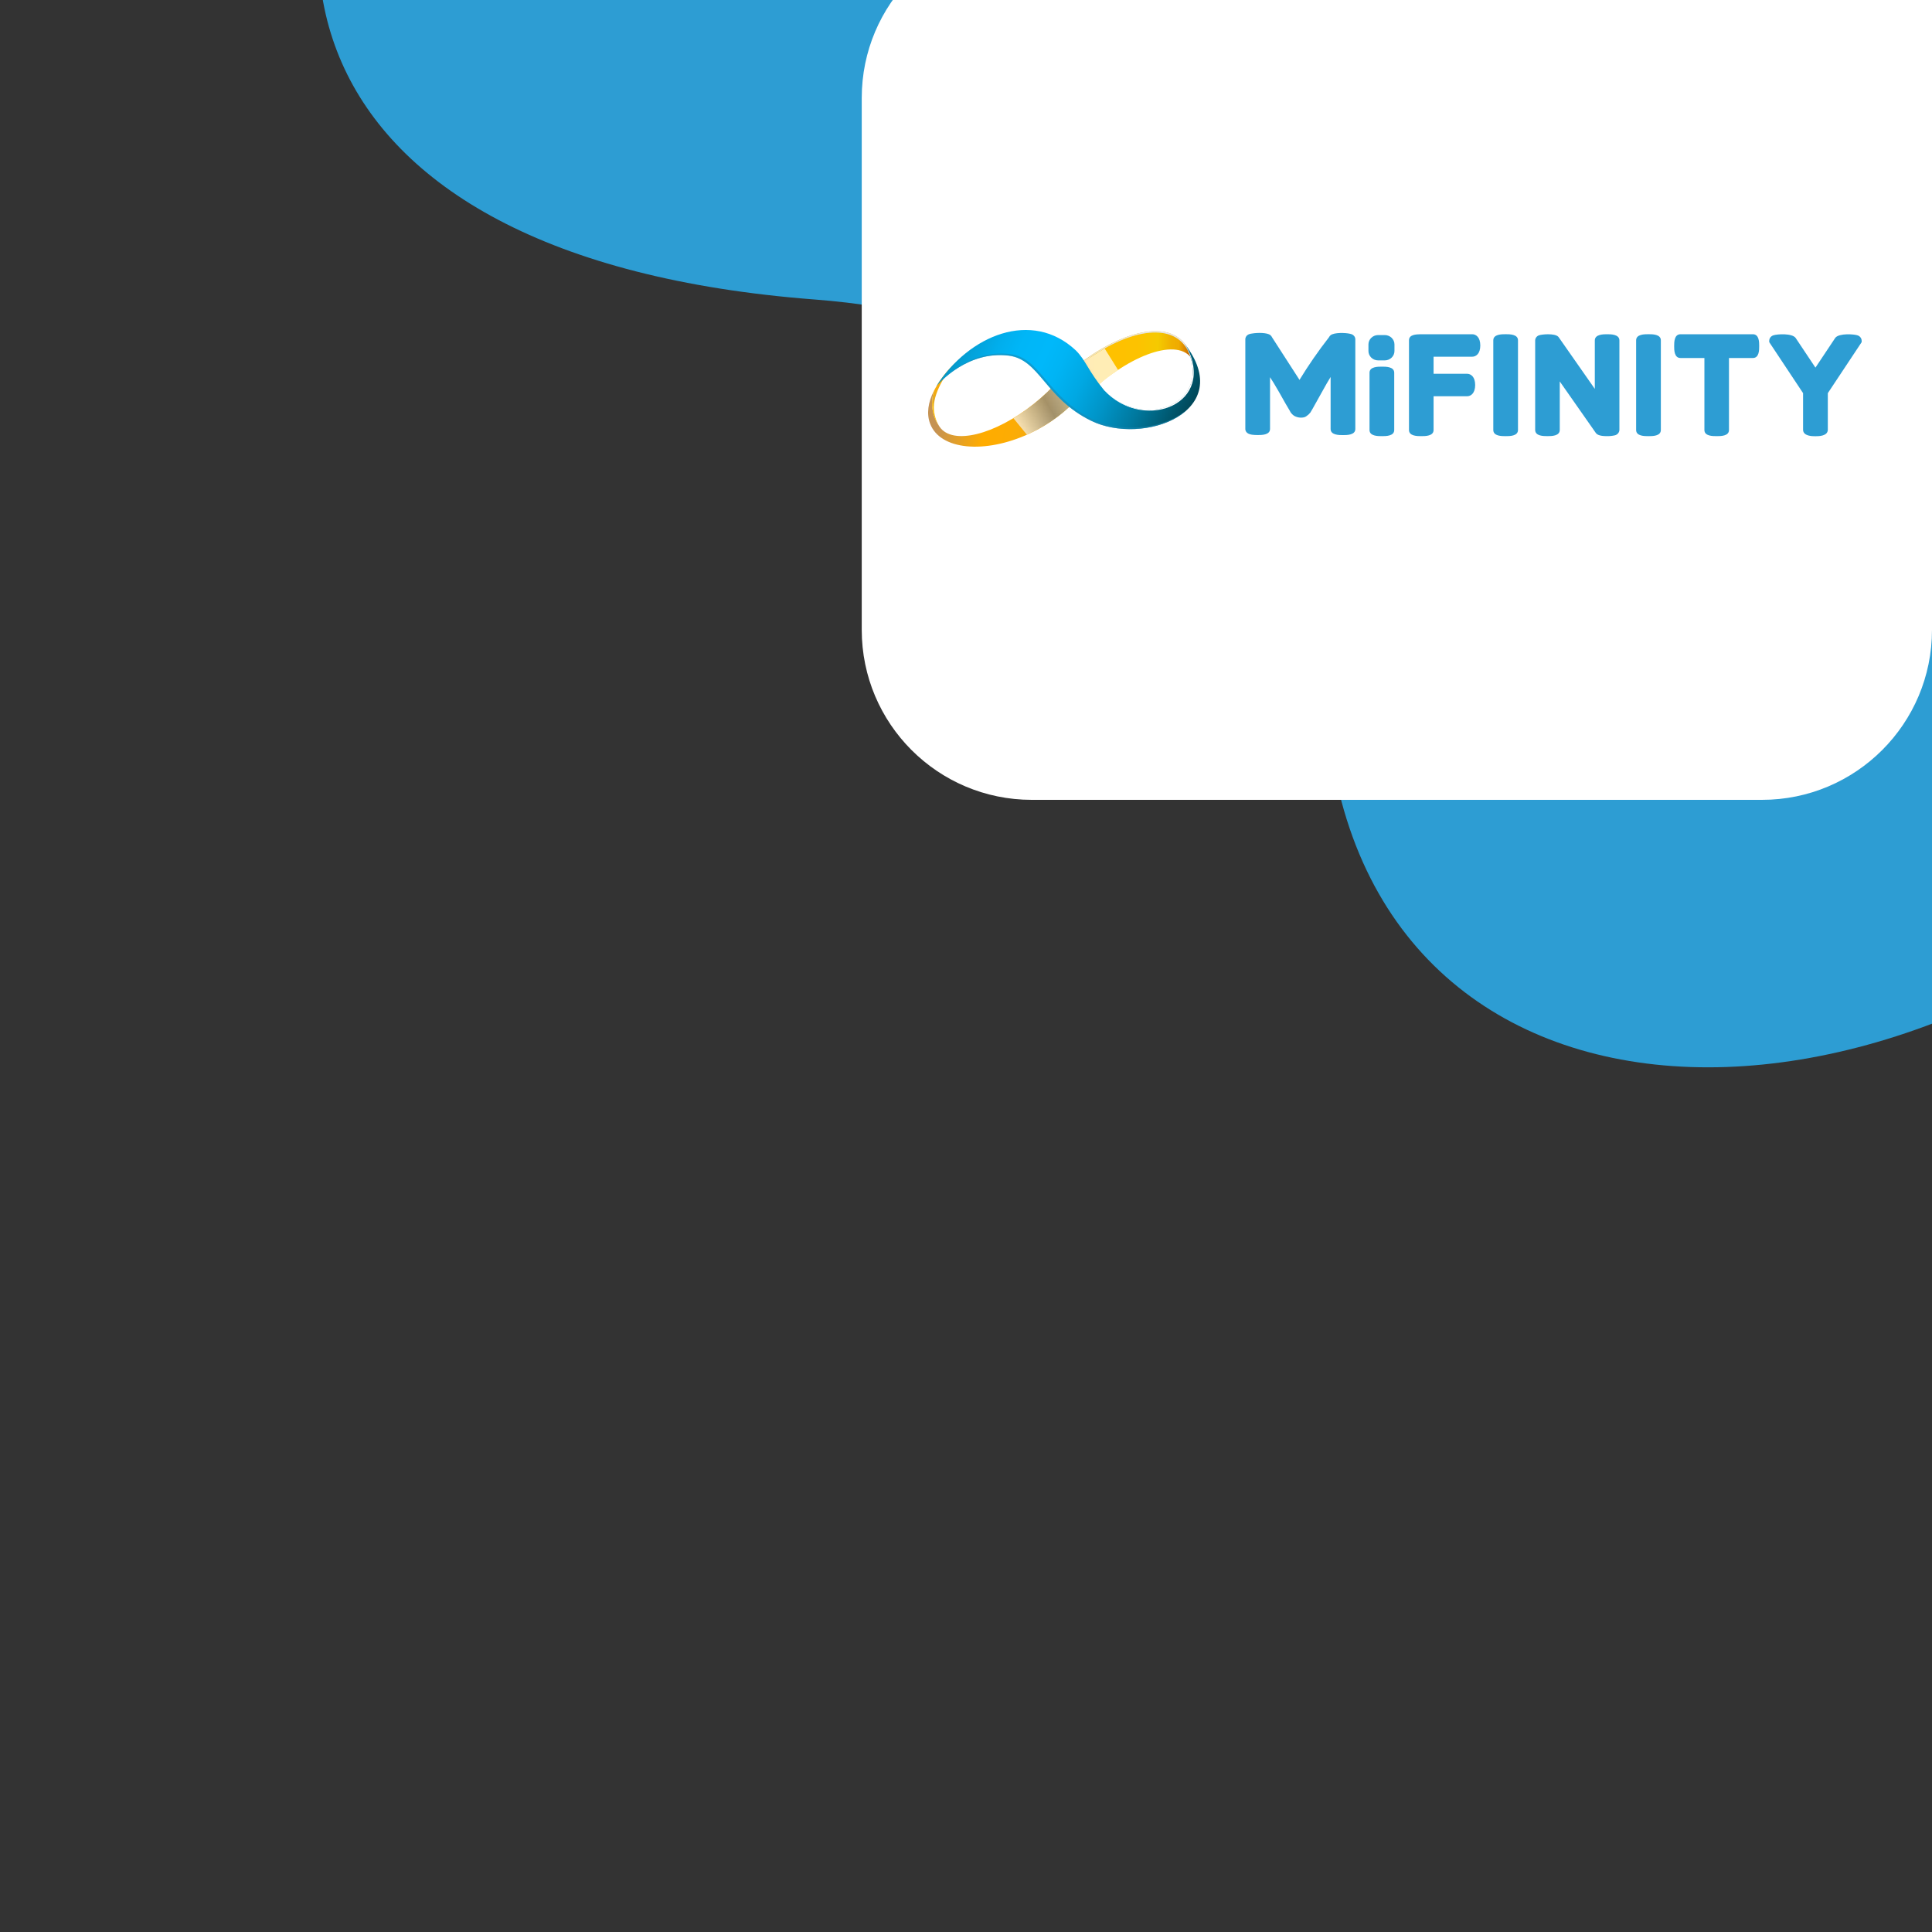 <?xml version="1.0" encoding="UTF-8"?> <svg xmlns="http://www.w3.org/2000/svg" width="500" height="500" viewBox="0 0 500 500" fill="none"><rect x="0" y="0" width="500" height="500" fill="#333333" stroke="none"/><g clip-path="url(#clip0_3389_49262)"><path fill-rule="evenodd" clip-rule="evenodd" d="M638.039 -51.779C589.363 -144.393 495.425 -187.957 417.487 -200.007C313.075 -216.146 188.376 -182.193 116.53 -94.405C54.123 -18.15 72.563 66.973 210.915 77.518C300.249 84.327 335.948 146.42 344.997 197.52C364.335 306.731 512.108 300.519 599.773 189.844C687.435 79.169 657.846 -14.097 638.039 -51.779Z" fill="#2D9DD3"></path><path d="M500 163C500 187.301 480.301 207 456 207H267.018C242.717 207 223.018 187.301 223.018 163V25.338C223.018 1.037 242.717 -18.662 267.018 -18.662H500V163Z" fill="white"></path><path d="M308.202 92.516C308.314 92.66 308.416 92.811 308.506 92.969C308.261 91.974 307.885 91.013 307.388 90.11C303.292 82.85 291.895 85.021 280.529 93.252C277.535 95.416 274.845 97.947 272.527 100.782C273.904 101.583 275.218 102.48 276.459 103.466C277.215 103.999 278.016 104.468 278.854 104.87C279.576 104.064 280.328 103.27 281.111 102.49C291.236 92.411 304.122 87.267 308.202 92.516Z" fill="url(#paint0_linear_3389_49262)"></path><path d="M308.916 98.676L309.127 98.616C309.493 96.345 309.344 94.378 308.504 92.969C308.952 94.838 309.092 96.764 308.916 98.676V98.676Z" fill="url(#paint1_linear_3389_49262)"></path><g style="mix-blend-mode:soft-light"><path d="M308.479 92.933C308.389 92.775 308.287 92.624 308.175 92.48L308.129 92.43C308.222 92.704 308.304 92.982 308.376 93.271C308.502 93.475 308.61 93.688 308.701 93.909C308.639 93.575 308.562 93.251 308.479 92.933Z" fill="#E7E6E6"></path></g><g style="mix-blend-mode:soft-light"><path d="M280.413 93.696C291.748 85.404 303.124 83.168 307.256 90.409C307.616 91.044 307.913 91.711 308.143 92.401C308.155 92.42 308.171 92.436 308.189 92.451C308.299 92.596 308.401 92.747 308.493 92.904C308.242 91.911 307.863 90.952 307.365 90.05C303.243 82.81 291.846 85.046 280.516 93.337C276.359 96.354 272.821 100.093 270.082 104.362C270.106 104.388 270.128 104.414 270.149 104.442C272.866 100.286 276.344 96.645 280.413 93.696V93.696Z" fill="#E7E6E6"></path></g><path d="M277.178 100.879C276.148 100.022 275.066 99.215 274.087 98.289C272.115 100.542 269.937 102.618 267.579 104.494C257.44 112.591 246.511 115.275 243.178 110.47C243.126 110.395 243.08 110.315 243.034 110.24C242.395 109.327 241.916 108.317 241.617 107.253C241.061 105.231 241.097 103.101 241.72 101.098C240.174 104.125 239.741 107.118 240.725 109.678C243.302 116.44 254.812 117.581 266.405 112.222C271.804 109.733 276.266 106.247 279.239 102.577C278.549 102.009 277.874 101.421 277.178 100.879Z" fill="url(#paint2_linear_3389_49262)"></path><path d="M252.606 90.738C252.063 90.783 251.527 90.886 251.009 91.047L251.04 91.122L250.947 91.077C248.711 92.621 248.633 92.631 251.04 91.122C249.628 91.97 248.304 92.949 247.088 94.045C245.112 95.904 243.436 98.039 242.116 100.379C241.978 100.628 241.844 100.877 241.714 101.126C241.091 103.129 241.055 105.26 241.611 107.281C241.91 108.345 242.389 109.355 243.028 110.269C242.151 108.77 241.685 107.08 241.673 105.359C241.714 101.096 245.449 95.459 247.979 93.358C249.073 92.375 250.467 91.762 251.952 91.61C252.117 91.285 252.338 90.991 252.606 90.738V90.738Z" fill="url(#paint3_linear_3389_49262)"></path><path style="mix-blend-mode:multiply" opacity="0.71" d="M262.277 108.233C267.028 105.384 271.304 101.455 272.639 99.767L273.406 98.95C274.009 98.403 274.756 97.292 275.349 96.759C276.864 95.997 279.677 94.095 282.624 92.203C283.891 91.391 285.169 90.589 285.891 90.211L289.353 95.748C287.194 97.103 281.666 101.61 279.713 103.218C279.1 103.716 279.831 102.611 279.254 103.138L275.132 106.719C272.288 109.045 269.13 110.987 265.745 112.49L262.277 108.233Z" fill="url(#paint4_linear_3389_49262)"></path><path d="M306.613 89.01C315.047 104.448 295.849 111.678 285.776 101.031C281.551 95.897 281.062 93.308 278.414 90.678C267.078 80.047 250.782 86.655 242.301 99.981C243.429 98.676 250.596 90.773 261.019 92.013C269.078 93.009 270.391 102.969 282.309 108.84C295.834 115.532 320.148 106.494 306.613 89.01Z" fill="url(#paint5_linear_3389_49262)"></path><g style="mix-blend-mode:darken" opacity="0.57"><path d="M282.672 108.461C270.754 102.575 269.435 92.605 261.382 91.634C251.438 90.419 244.457 97.57 242.859 99.383C244.972 97.132 251.691 90.917 261.021 92.048C269.08 93.019 270.394 103.003 282.311 108.869C290.689 113.002 303.193 111.11 308.294 104.915C302.987 110.781 290.854 112.499 282.672 108.461Z" fill="#1887B2"></path></g><g style="mix-blend-mode:soft-light"><path d="M307.025 89.514C306.891 89.329 306.757 89.145 306.613 88.961C314.856 104.07 296.627 111.33 286.41 101.615C296.493 111.624 314.934 104.533 307.025 89.514Z" fill="white"></path></g><path d="M349.87 86.52C349.728 86.464 349.581 86.421 349.432 86.391C348.247 86.097 345.31 86.002 344.362 86.749L344.31 86.794C344.154 86.936 344.026 87.105 343.934 87.292C341.181 90.824 338.635 94.503 336.309 98.312L329.214 87.312L329.188 87.257C329.094 87.068 328.963 86.899 328.802 86.759L328.75 86.719C327.926 86.057 325.458 86.077 324.113 86.301C323.794 86.333 323.48 86.405 323.18 86.515C322.92 86.623 322.697 86.801 322.539 87.028C322.381 87.255 322.294 87.521 322.289 87.795V111.006C322.289 111.469 322.511 112.28 323.994 112.499C324.488 112.564 324.986 112.594 325.484 112.589C326.514 112.589 328.683 112.589 328.683 111.006V97.62C329.147 98.327 330.028 99.711 331.002 101.449C332.355 103.87 333.264 105.451 333.727 106.195L334 106.693C334.244 107.051 334.555 107.362 334.918 107.609C335.693 108.054 336.615 108.193 337.494 107.998C337.711 107.941 337.914 107.843 338.091 107.709C338.488 107.452 338.836 107.132 339.122 106.763L339.74 105.717C340.039 105.209 340.74 103.953 341.842 101.947C342.945 99.942 343.785 98.48 344.362 97.56C344.362 97.56 344.362 100.075 344.362 100.219V111.02C344.362 112.604 346.521 112.604 347.556 112.604C348.592 112.604 350.756 112.604 350.756 111.02V87.8C350.751 87.527 350.665 87.261 350.508 87.034C350.351 86.807 350.129 86.628 349.87 86.52V86.52Z" fill="#2D9DD3"></path><path d="M357.635 95.734C355.574 95.734 355.316 96.088 355.316 96.471V111.291C355.316 111.675 355.595 112.028 357.635 112.028C359.675 112.028 359.954 111.675 359.954 111.291V96.471C359.954 96.088 359.67 95.734 357.635 95.734Z" fill="#2D9DD3"></path><path d="M357.629 112.874C356.599 112.874 354.43 112.874 354.43 111.29V96.47C354.43 94.887 356.589 94.887 357.629 94.887C358.67 94.887 360.824 94.887 360.824 96.47V111.29C360.824 112.874 358.665 112.874 357.629 112.874ZM356.187 111.066C357.141 111.212 358.113 111.212 359.067 111.066V96.694C358.113 96.548 357.141 96.548 356.187 96.694V111.066Z" fill="#2D9DD3"></path><path d="M380.995 87.348H367.64C366.238 87.392 365.527 87.517 365.527 88.075V111.29C365.527 111.674 365.806 112.027 367.83 112.027C369.855 112.027 370.134 111.674 370.134 111.29V101.704H379.681C380.418 101.704 380.892 100.893 380.892 99.643C380.892 98.393 380.418 97.581 379.681 97.581H370.134V91.466H380.995C381.732 91.466 382.211 90.659 382.211 89.409C382.211 88.159 381.737 87.348 380.995 87.348Z" fill="#2D9DD3"></path><path d="M367.829 112.873C366.798 112.873 364.645 112.873 364.645 111.289V88.074C364.645 86.58 366.432 86.535 367.612 86.5H381.008C381.972 86.5 383.1 87.262 383.1 89.408C383.1 91.555 381.972 92.316 381.008 92.316H371.008V96.733H379.679C380.643 96.733 381.771 97.495 381.771 99.642C381.771 101.788 380.643 102.55 379.679 102.55H371.008V111.289C371.008 112.873 368.859 112.873 367.829 112.873ZM366.401 111.065C367.347 111.211 368.31 111.211 369.256 111.065V100.877H379.679C379.772 100.847 380.014 100.488 380.014 99.666C380.014 98.845 379.772 98.486 379.684 98.451H369.256V90.618H380.993C381.05 90.618 381.328 90.295 381.328 89.408C381.328 88.522 381.05 88.213 381.003 88.193V87.347V88.193H367.643C367.227 88.196 366.812 88.233 366.401 88.303V111.065Z" fill="#2D9DD3"></path><path d="M415.909 87.348C413.879 87.348 413.606 87.731 413.606 88.105V103.417L402.667 87.781L402.616 87.721C402.1 87.223 399.251 87.308 398.597 87.572C398.475 87.605 398.368 87.674 398.29 87.77C398.212 87.865 398.168 87.983 398.164 88.105V111.26C398.164 111.509 398.164 112.017 400.472 112.017C402.781 112.017 402.775 111.519 402.775 111.26V95.948L413.714 111.564C413.972 111.908 414.92 112.027 415.842 112.027C416.45 112.041 417.057 111.982 417.65 111.853C418.114 111.709 418.212 111.45 418.212 111.26V88.105C418.212 87.731 417.939 87.348 415.909 87.348Z" fill="#2D9DD3"></path><path d="M415.844 112.873C413.84 112.873 413.268 112.405 413.005 112.056L403.664 98.715V111.259C403.664 112.868 401.515 112.868 400.485 112.868C399.454 112.868 397.301 112.868 397.301 111.259V88.103C397.305 87.814 397.401 87.532 397.575 87.297C397.748 87.061 397.993 86.882 398.275 86.784C398.934 86.52 402.293 86.196 403.252 87.118L403.411 87.307L412.737 100.643V88.103C412.737 86.5 414.968 86.5 415.921 86.5C416.875 86.5 419.1 86.5 419.1 88.103V111.259C419.089 111.584 418.969 111.896 418.758 112.148C418.547 112.401 418.257 112.58 417.931 112.659C417.247 112.815 416.546 112.887 415.844 112.873V112.873ZM414.391 111.01C414.862 111.144 415.354 111.199 415.844 111.175C416.345 111.182 416.846 111.142 417.338 111.055V88.313C416.394 88.153 415.428 88.153 414.484 88.313V106.185L402.01 88.347C401.031 88.175 400.027 88.175 399.047 88.347V111.075C399.99 111.235 400.954 111.235 401.897 111.075V93.183L414.391 111.01Z" fill="#2D9DD3"></path><path d="M426.623 87.344C424.588 87.344 424.305 87.697 424.305 88.076V111.291C424.305 111.675 424.588 112.028 426.623 112.028C428.658 112.028 428.942 111.675 428.942 111.291V88.076C428.942 87.697 428.664 87.344 426.623 87.344Z" fill="#2D9DD3"></path><path d="M426.624 112.875C425.594 112.875 423.43 112.875 423.43 111.291V88.076C423.43 86.492 425.589 86.492 426.624 86.492C427.66 86.492 429.824 86.492 429.824 88.076V111.291C429.824 112.875 427.665 112.875 426.624 112.875ZM425.187 111.067C426.141 111.213 427.113 111.213 428.067 111.067V88.3C427.592 88.212 427.108 88.175 426.624 88.19C426.142 88.174 425.66 88.211 425.187 88.3V111.067Z" fill="#2D9DD3"></path><path d="M389.658 87.344C387.623 87.344 387.34 87.697 387.34 88.076V111.291C387.34 111.675 387.623 112.028 389.658 112.028C391.694 112.028 391.977 111.675 391.977 111.291V88.076C391.977 87.697 391.699 87.344 389.658 87.344Z" fill="#2D9DD3"></path><path d="M389.659 112.875C388.629 112.875 386.465 112.875 386.465 111.291V88.076C386.465 86.492 388.624 86.492 389.659 86.492C390.695 86.492 392.854 86.492 392.854 88.076V111.291C392.843 112.875 390.695 112.875 389.659 112.875ZM388.217 111.067C389.172 111.213 390.146 111.213 391.102 111.067V88.3C390.146 88.154 389.172 88.154 388.217 88.3V111.067Z" fill="#2D9DD3"></path><path d="M453.644 87.348H434.931C434.534 87.348 434.168 87.617 434.168 89.574C434.168 91.531 434.534 91.8 434.931 91.8H441.979V111.29C441.979 111.674 442.257 112.027 444.282 112.027C446.307 112.027 446.585 111.674 446.585 111.29V91.8H453.644C454.035 91.8 454.401 91.531 454.401 89.574C454.401 87.617 454.03 87.348 453.644 87.348Z" fill="#2D9DD3"></path><path d="M444.279 112.873C443.248 112.873 441.1 112.873 441.1 111.289V92.65H434.917C433.273 92.65 433.273 90.569 433.273 89.573C433.273 88.577 433.273 86.5 434.917 86.5H453.641C455.279 86.5 455.279 88.577 455.279 89.573C455.279 90.569 455.279 92.65 453.641 92.65H447.458V111.289C447.458 112.873 445.314 112.873 444.279 112.873ZM442.852 111.065C443.797 111.211 444.761 111.211 445.706 111.065V90.952H453.404C453.555 90.038 453.555 89.107 453.404 88.193H435.154C435.003 89.107 435.003 90.038 435.154 90.952H442.852V111.065Z" fill="#2D9DD3"></path><path d="M480.372 87.577C479.512 87.289 476.281 87.214 475.668 87.951L469.841 96.72L463.998 87.961C463.436 87.234 460.216 87.289 459.361 87.573C458.876 87.727 458.773 87.991 458.773 88.19V88.314L467.532 101.516V111.206C467.532 111.416 467.532 112.048 469.851 112.048C472.17 112.048 472.17 111.416 472.17 111.206V101.516L480.929 88.314V88.19C480.949 87.996 480.831 87.737 480.372 87.577Z" fill="#2D9DD3"></path><path d="M469.828 112.894C469.035 112.894 466.634 112.894 466.634 111.205V101.744L457.875 88.543V88.174C457.882 87.843 458.001 87.524 458.216 87.266C458.43 87.009 458.727 86.827 459.06 86.75C459.905 86.476 463.723 86.187 464.692 87.437L464.728 87.487L469.834 95.141L474.986 87.407C476.016 86.177 479.86 86.491 480.654 86.765C480.976 86.849 481.262 87.031 481.468 87.285C481.674 87.539 481.79 87.851 481.797 88.174V88.547L473.038 101.749V111.21C473.023 112.894 470.643 112.894 469.828 112.894ZM468.386 111.041C469.334 111.247 470.318 111.247 471.266 111.041V101.261L479.876 88.313C478.974 88.134 476.836 88.184 476.351 88.483L469.844 98.288L463.306 88.498C462.821 88.199 460.729 88.144 459.807 88.328L468.386 101.276V111.041Z" fill="#2D9DD3"></path><path d="M358.377 86.715H356.662C355.276 86.715 354.152 87.801 354.152 89.14V90.843C354.152 92.182 355.276 93.268 356.662 93.268H358.377C359.763 93.268 360.886 92.182 360.886 90.843V89.14C360.886 87.801 359.763 86.715 358.377 86.715Z" fill="#2D9DD3"></path></g><defs><linearGradient id="paint0_linear_3389_49262" x1="270.146" y1="95.097" x2="309.333" y2="95.521" gradientUnits="userSpaceOnUse"><stop offset="0.01" stop-color="#FFA220"></stop><stop offset="0.04" stop-color="#FFA61C"></stop><stop offset="0.34" stop-color="#FFC000"></stop><stop offset="0.61" stop-color="#FDC200"></stop><stop offset="0.74" stop-color="#F6C900"></stop><stop offset="0.75" stop-color="#F5CB00"></stop><stop offset="0.78" stop-color="#F3C200"></stop><stop offset="0.84" stop-color="#F0B100"></stop><stop offset="0.89" stop-color="#EFAB00"></stop><stop offset="1" stop-color="#B74600"></stop></linearGradient><linearGradient id="paint1_linear_3389_49262" x1="270.14" y1="95.43" x2="309.327" y2="95.855" gradientUnits="userSpaceOnUse"><stop offset="0.01" stop-color="#FFA220"></stop><stop offset="0.04" stop-color="#FFA61C"></stop><stop offset="0.34" stop-color="#FFC000"></stop><stop offset="0.61" stop-color="#FDC200"></stop><stop offset="0.74" stop-color="#F6C900"></stop><stop offset="0.75" stop-color="#F5CB00"></stop><stop offset="0.78" stop-color="#F3C200"></stop><stop offset="0.84" stop-color="#F0B100"></stop><stop offset="0.89" stop-color="#EFAB00"></stop><stop offset="1" stop-color="#B74600"></stop></linearGradient><linearGradient id="paint2_linear_3389_49262" x1="244.297" y1="101.107" x2="280.753" y2="109.782" gradientUnits="userSpaceOnUse"><stop offset="0.01" stop-color="#C59252"></stop><stop offset="0.22" stop-color="#EBA31C"></stop><stop offset="0.34" stop-color="#FFAC00"></stop><stop offset="0.51" stop-color="#FDAC03"></stop><stop offset="0.63" stop-color="#F6AB0D"></stop><stop offset="0.75" stop-color="#E9AA1E"></stop><stop offset="0.78" stop-color="#E4A925"></stop><stop offset="0.8" stop-color="#E7AC21"></stop><stop offset="0.86" stop-color="#F4B70F"></stop><stop offset="0.93" stop-color="#FCBE04"></stop><stop offset="1" stop-color="#FFC000"></stop></linearGradient><linearGradient id="paint3_linear_3389_49262" x1="251.927" y1="91.492" x2="244.228" y2="109.317" gradientUnits="userSpaceOnUse"><stop offset="0.01" stop-color="#C59252"></stop><stop offset="0.22" stop-color="#EBA31C"></stop><stop offset="0.34" stop-color="#FFAC00"></stop><stop offset="0.51" stop-color="#FDAC03"></stop><stop offset="0.63" stop-color="#F6AB0D"></stop><stop offset="0.75" stop-color="#E9AA1E"></stop><stop offset="0.78" stop-color="#E4A925"></stop><stop offset="0.8" stop-color="#E7AC21"></stop><stop offset="0.86" stop-color="#F4B70F"></stop><stop offset="0.93" stop-color="#FCBE04"></stop><stop offset="1" stop-color="#FFC000"></stop></linearGradient><linearGradient id="paint4_linear_3389_49262" x1="274.806" y1="76.015" x2="249.682" y2="91.023" gradientUnits="userSpaceOnUse"><stop offset="0.11" stop-color="white"></stop><stop offset="0.61" stop-color="#878787"></stop><stop offset="0.95" stop-color="white"></stop></linearGradient><linearGradient id="paint5_linear_3389_49262" x1="317.092" y1="113.536" x2="248.088" y2="80.546" gradientUnits="userSpaceOnUse"><stop offset="0.01" stop-color="#001F2A"></stop><stop offset="0.16" stop-color="#004B5D"></stop><stop offset="0.2" stop-color="#00576E"></stop><stop offset="0.31" stop-color="#00799F"></stop><stop offset="0.42" stop-color="#0094C7"></stop><stop offset="0.52" stop-color="#00A8E3"></stop><stop offset="0.61" stop-color="#00B4F4"></stop><stop offset="0.67" stop-color="#00B8FA"></stop><stop offset="0.76" stop-color="#00B6F7"></stop><stop offset="0.83" stop-color="#01AEEC"></stop><stop offset="0.9" stop-color="#03A2DA"></stop><stop offset="0.97" stop-color="#0691C1"></stop><stop offset="1" stop-color="#0788B3"></stop></linearGradient><clipPath id="clip0_3389_49262"><rect width="500" height="500" fill="white" transform="matrix(-1 0 0 -1 500 500)"></rect></clipPath></defs></svg> 